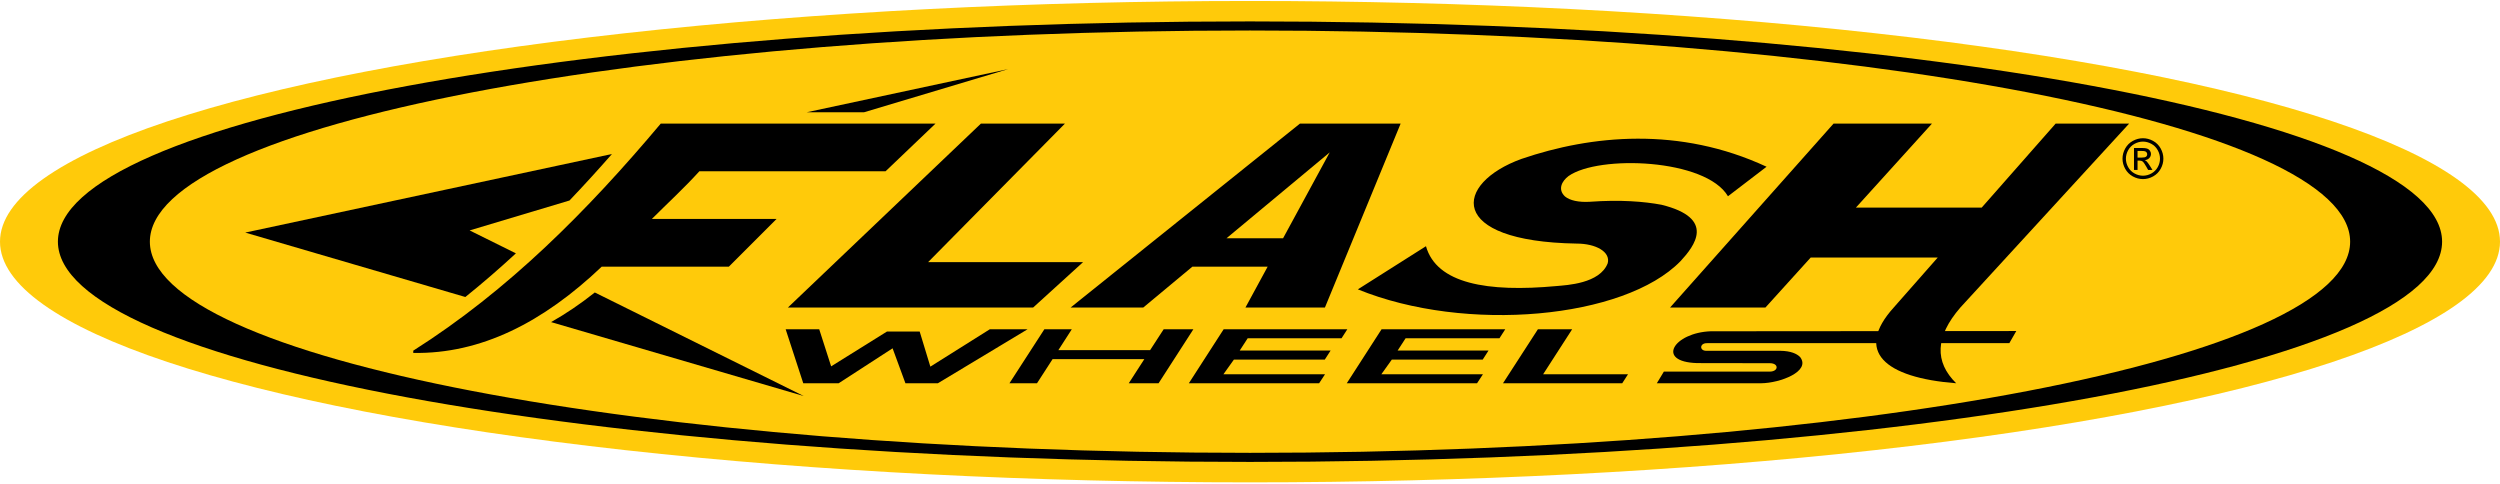 <?xml version="1.0" encoding="UTF-8" standalone="no"?><!DOCTYPE svg PUBLIC "-//W3C//DTD SVG 1.1//EN" "http://www.w3.org/Graphics/SVG/1.1/DTD/svg11.dtd"><svg width="100%" height="100%" viewBox="0 0 1250 242" version="1.1" xmlns="http://www.w3.org/2000/svg" xmlns:xlink="http://www.w3.org/1999/xlink" xml:space="preserve" xmlns:serif="http://www.serif.com/" style="fill-rule:evenodd;clip-rule:evenodd;stroke-linejoin:round;stroke-miterlimit:2;"><rect id="Artboard6" x="-0" y="0" width="1250" height="241.667" style="fill:none;"/><clipPath id="_clip1"><rect x="-0" y="0" width="1250" height="241.667"/></clipPath><g clip-path="url(#_clip1)"><g><ellipse cx="625" cy="120.833" rx="625" ry="120.345" style="fill:#ffca0a;"/><path d="M625,10.706c328.968,0 596.049,49.347 596.049,110.127c0,60.781 -267.081,110.127 -596.049,110.127c-328.968,0 -596.049,-49.346 -596.049,-110.127c-0,-60.78 267.081,-110.127 596.049,-110.127Zm0,4.542c303.591,-0 550.068,47.311 550.068,105.585c0,58.275 -246.477,105.586 -550.068,105.586c-303.591,0 -550.068,-47.311 -550.068,-105.586c-0,-58.274 246.477,-105.585 550.068,-105.585Z"/><path d="M464.07,131.051l68.4,-69.255l-42.007,0l-96.503,91.962l122.616,-0l24.977,-22.707l-77.483,0Z"/><path d="M990.845,103.803l-62.893,0l38.035,-42.007l-49.207,0l-81.744,91.962l47.684,-0l22.616,-24.977l63.52,-0l-21.99,24.977c-19.748,21.842 -4.722,35.081 31.224,37.874c-10.806,-10.663 -10.614,-23.202 2.091,-37.874l84.386,-91.962l-36.74,0l-36.982,42.007Z"/><path d="M700.32,61.796l-50.343,0l-114.668,91.962l36.33,-0l24.559,-20.436l37.632,-0l-11.101,20.436l39.737,-0l37.854,-91.962Zm-35.448,14.381l-51.628,42.961l28.291,0l23.337,-42.961Z"/><path d="M300.863,133.322c-29.25,27.831 -60.417,43.729 -94.233,43.143l0,-1.136c47.479,-30.072 87.114,-69.932 123.751,-113.533l137.376,0l-24.978,23.842l-93.097,0c-7.742,8.533 -15.656,15.728 -23.757,23.842l62.358,0l-23.842,23.842l-63.578,-0Z"/><path d="M401.907,198.036l-126.374,-36.988c7.416,-4.166 14.703,-9.123 21.874,-14.81l104.5,51.798Zm-95.924,-121.037c-6.946,7.917 -14.016,15.681 -21.24,23.254l-49.932,14.957l23.138,11.469c-8.194,7.566 -16.608,14.857 -25.278,21.824l-110.055,-32.211l183.367,-39.293Zm126.092,-20.88l-28.654,0l100.666,-21.571l-72.012,21.571Z"/><path d="M678.928,144.675l34.06,-21.571c5.305,18.682 30.626,23.148 65.355,19.912c4.916,-0.458 21.582,-1.171 25.516,-11.402c1.492,-5.669 -5.891,-9.821 -15.552,-9.824c-65.294,-1.087 -61.292,-30.146 -27.507,-42.359c34.868,-11.903 78.921,-16.32 122.488,3.936l-19.301,14.76c-11.019,-18.789 -64.588,-20.787 -79.734,-10.09c-3.375,2.536 -5.483,6.712 -1.771,10.179c2.421,2.023 6.897,2.995 12.366,2.673c15.367,-1.111 27.183,-0.138 35.897,1.491c27.416,6.754 16.442,20.709 9.522,28.193c-28.048,28.833 -107.4,36.132 -161.339,14.102Z"/><path d="M1071.48,69.109c1.715,0 3.39,0.44 5.024,1.321c1.634,0.88 2.907,2.139 3.819,3.778c0.912,1.639 1.368,3.347 1.368,5.126c-0,1.76 -0.449,3.453 -1.348,5.078c-0.898,1.626 -2.157,2.887 -3.778,3.786c-1.621,0.898 -3.316,1.347 -5.085,1.347c-1.77,0 -3.465,-0.449 -5.086,-1.347c-1.62,-0.899 -2.882,-2.16 -3.785,-3.786c-0.903,-1.625 -1.354,-3.318 -1.354,-5.078c-0,-1.779 0.458,-3.487 1.375,-5.126c0.916,-1.639 2.191,-2.898 3.825,-3.778c1.635,-0.881 3.309,-1.321 5.025,-1.321Zm-0,1.693c-1.436,-0 -2.833,0.368 -4.192,1.104c-1.359,0.736 -2.422,1.787 -3.189,3.155c-0.768,1.368 -1.151,2.792 -1.151,4.273c-0,1.472 0.377,2.882 1.131,4.232c0.753,1.35 1.808,2.402 3.162,3.155c1.354,0.754 2.767,1.131 4.239,1.131c1.471,0 2.884,-0.377 4.239,-1.131c1.354,-0.753 2.406,-1.805 3.155,-3.155c0.749,-1.35 1.124,-2.76 1.124,-4.232c0,-1.481 -0.381,-2.905 -1.144,-4.273c-0.763,-1.368 -1.826,-2.419 -3.19,-3.155c-1.363,-0.736 -2.758,-1.104 -4.184,-1.104Zm-4.483,14.179l0,-10.996l3.778,-0c1.292,-0 2.226,0.101 2.804,0.304c0.578,0.203 1.038,0.558 1.381,1.063c0.343,0.506 0.515,1.043 0.515,1.612c-0,0.803 -0.287,1.503 -0.86,2.099c-0.573,0.596 -1.334,0.93 -2.282,1.002c0.388,0.163 0.7,0.357 0.934,0.583c0.443,0.433 0.984,1.16 1.625,2.18l1.341,2.153l-2.167,0l-0.975,-1.733c-0.767,-1.364 -1.386,-2.217 -1.855,-2.56c-0.325,-0.253 -0.799,-0.379 -1.422,-0.379l-1.043,-0l0,4.672l-1.774,0Zm1.774,-6.189l2.153,0c1.03,0 1.732,-0.153 2.106,-0.46c0.375,-0.307 0.562,-0.714 0.562,-1.219c0,-0.325 -0.09,-0.616 -0.27,-0.874c-0.181,-0.257 -0.432,-0.449 -0.752,-0.575c-0.321,-0.127 -0.914,-0.19 -1.781,-0.19l-2.018,0l0,3.318Z" style="fill-rule:nonzero;"/><path d="M468.931,191.632l-16.215,-0l-6.419,-17.48l-26.972,17.48l-17.693,-0l-8.805,-27.01l16.782,0l5.961,18.554l27.935,-17.419l16.331,0l5.341,17.565l29.747,-18.7l18.882,0l-44.875,27.01Z" style="fill-rule:nonzero;"/><path d="M572.171,179.564l-45.88,-0l-7.793,12.068l-13.775,-0l17.465,-27.01l13.717,0l-6.712,10.428l45.879,0l6.77,-10.428l14.853,0l-17.408,27.01l-14.91,-0l7.794,-12.068Z" style="fill-rule:nonzero;"/><path d="M673.385,191.632l17.407,-27.01l61.838,0l-2.902,4.514l-46.927,-0l-3.983,6.135l45.449,0l-2.901,4.514l-45.449,0l-5.234,7.333l50.797,-0l-2.958,4.514l-65.137,-0Z" style="fill-rule:nonzero;"/><path d="M594.424,191.632l17.408,-27.01l61.837,0l-2.901,4.514l-46.928,-0l-3.982,6.135l45.449,0l-2.902,4.514l-45.449,0l-5.233,7.333l50.796,-0l-2.958,4.514l-65.137,-0Z" style="fill-rule:nonzero;"/><path d="M751.494,191.632l17.465,-27.01l17.123,0l-14.506,22.496l42.439,-0l-2.902,4.514l-59.619,-0Z" style="fill-rule:nonzero;"/><path d="M831.927,185.806l-3.511,5.826l52.083,-0c9.603,-0.076 25.014,-5.98 19.58,-13.089c-1.666,-1.721 -4.722,-3.044 -9.756,-3.136l-37.123,0c-3.61,0.057 -3.494,-4.014 0.524,-3.824l150.939,0l3.483,-6.069l-152.777,0.122c-18.411,0.684 -27.726,15.285 -6.808,15.912l36.46,0.059c4.515,0.057 4.27,4.12 -0.033,4.199l-53.061,-0Z" style="fill-rule:nonzero;"/></g></g></svg>